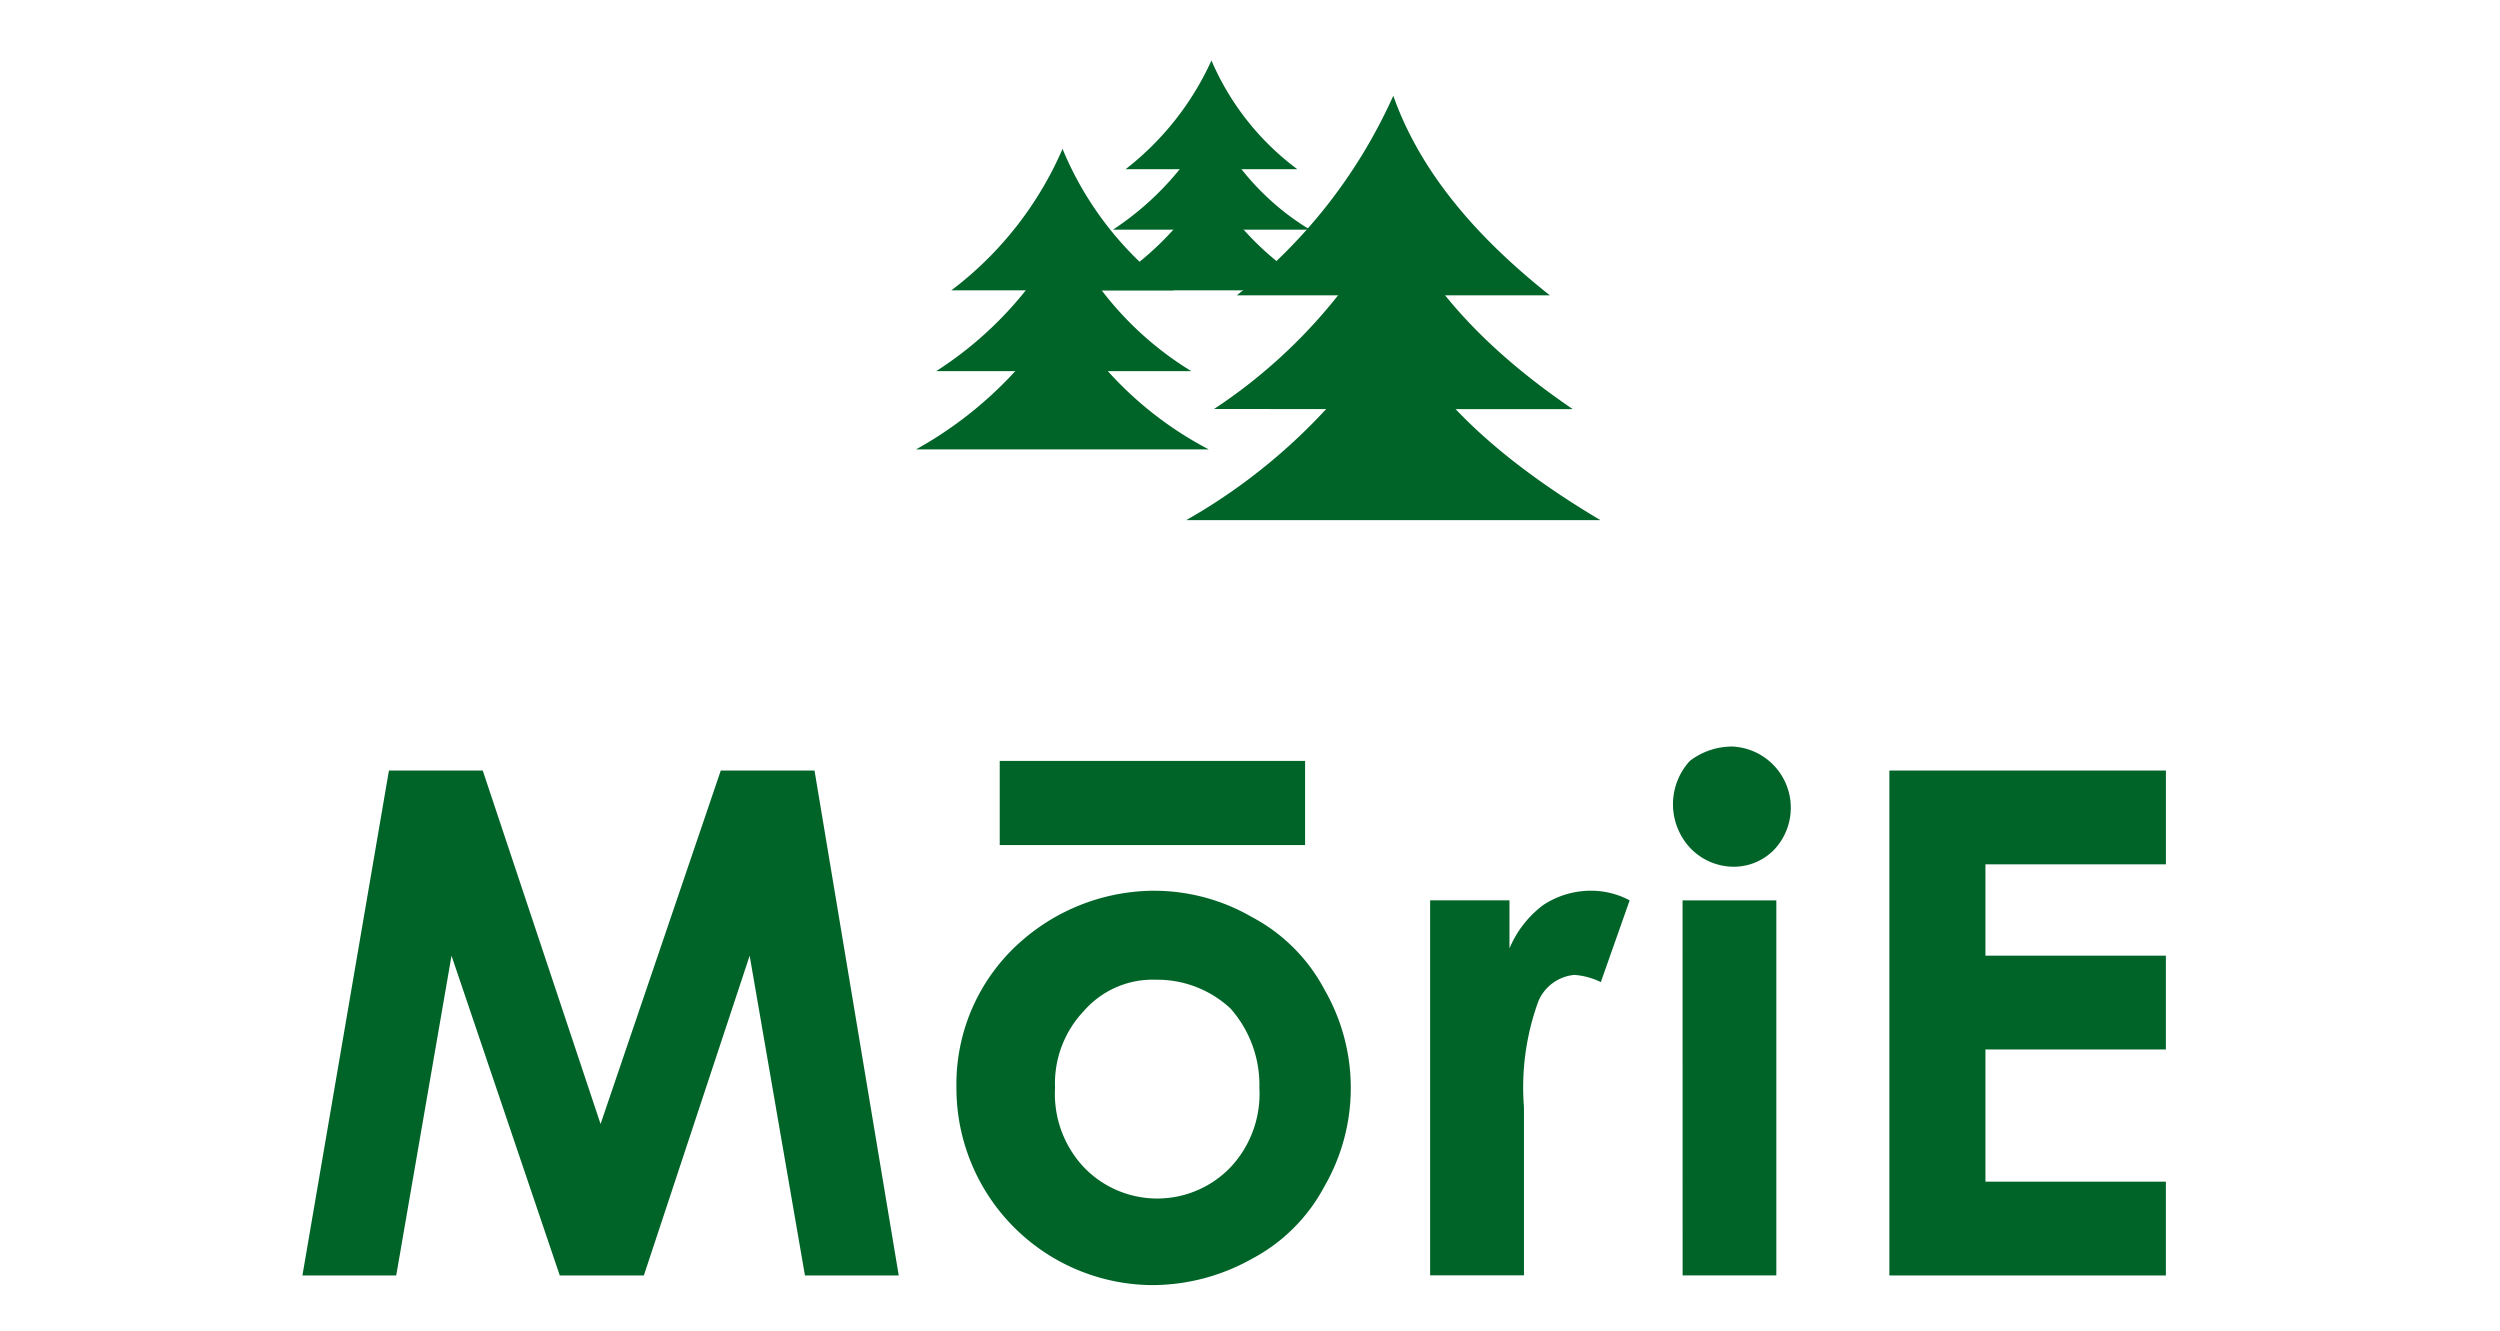 <svg xmlns="http://www.w3.org/2000/svg" xmlns:xlink="http://www.w3.org/1999/xlink" width="124" height="66" viewBox="0 0 124 66">
  <defs>
    <clipPath id="clip-path">
      <rect id="Rectangle_919" data-name="Rectangle 919" width="92.428" height="60.74" fill="none"/>
    </clipPath>
  </defs>
  <g id="Group_1911" data-name="Group 1911" transform="translate(10027 -6271)">
    <rect id="Rectangle_2584" data-name="Rectangle 2584" width="124" height="66" transform="translate(-10027 6271)" fill="none"/>
    <g id="Group_1910" data-name="Group 1910" transform="translate(-10012 6274)">
      <path id="Path_1818" data-name="Path 1818" d="M20.751,32.007,14.788,49.539,8.944,32.007H4.291L0,57.052H4.652L7.395,41.191l5.37,15.861h4.17l5.248-15.861,2.743,15.861h4.652L25.4,32.007Z" transform="translate(0 3.212)" fill="#006428"/>
      <g id="Group_925" data-name="Group 925" transform="translate(0 0)">
        <g id="Group_924" data-name="Group 924" clip-path="url(#clip-path)">
          <path id="Path_1819" data-name="Path 1819" d="M39.261,37.427a9.673,9.673,0,0,1,4.89,1.312,8.616,8.616,0,0,1,3.578,3.578,9.767,9.767,0,0,1,0,9.78,8.626,8.626,0,0,1-3.578,3.577,10.113,10.113,0,0,1-5.009,1.312A9.773,9.773,0,0,1,29.481,47.2a9.42,9.42,0,0,1,3.22-7.275,10.046,10.046,0,0,1,6.559-2.5Zm.119,4.412a4.533,4.533,0,0,0-3.578,1.55,5.224,5.224,0,0,0-1.43,3.816,5.319,5.319,0,0,0,1.43,3.936,5.041,5.041,0,0,0,7.129.146c.05-.047.1-.1.146-.146a5.319,5.319,0,0,0,1.43-3.936,5.716,5.716,0,0,0-1.43-3.936,5.33,5.33,0,0,0-3.693-1.43Z" transform="translate(2.958 3.755)" fill="#006428"/>
          <path id="Path_1820" data-name="Path 1820" d="M50.725,37.9H54.78v2.386a5.2,5.2,0,0,1,1.667-2.147,4.3,4.3,0,0,1,2.386-.715,4.077,4.077,0,0,1,1.908.478l-1.43,4.055A3.611,3.611,0,0,0,58,41.6a2.149,2.149,0,0,0-1.787,1.308,12.469,12.469,0,0,0-.715,5.248V56.5H50.844V37.9Z" transform="translate(5.09 3.755)" fill="#006428"/>
          <path id="Path_1821" data-name="Path 1821" d="M64.642,30.923a3.037,3.037,0,0,1,2.147,5.129,2.791,2.791,0,0,1-2.028.835,2.988,2.988,0,0,1-2.147-.954,3.179,3.179,0,0,1,0-4.291,3.439,3.439,0,0,1,2.028-.715Zm-2.386,7.633h4.651v18.6H62.259Z" transform="translate(6.199 3.103)" fill="#006428"/>
          <path id="Path_1822" data-name="Path 1822" d="M71.535,32.007H85.251v4.651H76.3V41.19H85.25v4.651H76.3V52.4H85.25v4.651H71.535Z" transform="translate(7.178 3.212)" fill="#006428"/>
          <rect id="Rectangle_918" data-name="Rectangle 918" width="15.146" height="4.174" transform="translate(34.586 34.741)" fill="#006428"/>
          <path id="Path_1823" data-name="Path 1823" d="M29.252,11a17.485,17.485,0,0,0,5.515-7.016A16.473,16.473,0,0,0,40.278,11Z" transform="translate(2.935 0.4)" fill="#006428" fill-rule="evenodd"/>
          <path id="Path_1824" data-name="Path 1824" d="M28.569,14.643a18.281,18.281,0,0,0,6.389-7.015,16.26,16.26,0,0,0,6.263,7.015Z" transform="translate(2.867 0.765)" fill="#006428" fill-rule="evenodd"/>
          <path id="Path_1825" data-name="Path 1825" d="M27.658,18.172a19.486,19.486,0,0,0,7.262-7.015,17.812,17.812,0,0,0,7.262,7.015Z" transform="translate(2.775 1.119)" fill="#006428" fill-rule="evenodd"/>
          <path id="Path_1826" data-name="Path 1826" d="M37.107,5.392A14.313,14.313,0,0,0,41.365,0a13.188,13.188,0,0,0,4.259,5.392Z" transform="translate(3.723 0)" fill="#006428" fill-rule="evenodd"/>
          <path id="Path_1827" data-name="Path 1827" d="M36.537,8.119a14.55,14.55,0,0,0,4.886-5.392,12.712,12.712,0,0,0,4.885,5.392Z" transform="translate(3.666 0.274)" fill="#006428" fill-rule="evenodd"/>
          <path id="Path_1828" data-name="Path 1828" d="M35.854,10.852A15.142,15.142,0,0,0,41.366,5.46a14.228,14.228,0,0,0,5.512,5.392Z" transform="translate(3.598 0.548)" fill="#006428" fill-rule="evenodd"/>
          <path id="Path_1829" data-name="Path 1829" d="M42.116,11.489a26.1,26.1,0,0,0,7.766-9.9c1.5,4.259,4.76,7.516,7.766,9.9Z" transform="translate(4.226 0.16)" fill="#006428" fill-rule="evenodd"/>
          <path id="Path_1830" data-name="Path 1830" d="M41.092,16.613a26.283,26.283,0,0,0,8.9-9.893c1.754,4.259,5.392,7.516,8.894,9.9Z" transform="translate(4.123 0.674)" fill="#006428" fill-rule="evenodd"/>
          <path id="Path_1831" data-name="Path 1831" d="M39.84,21.622a28.743,28.743,0,0,0,10.272-9.9c2,4.259,6.263,7.516,10.272,9.9Z" transform="translate(3.997 1.177)" fill="#006428" fill-rule="evenodd"/>
        </g>
      </g>
    </g>
  </g>
</svg>
